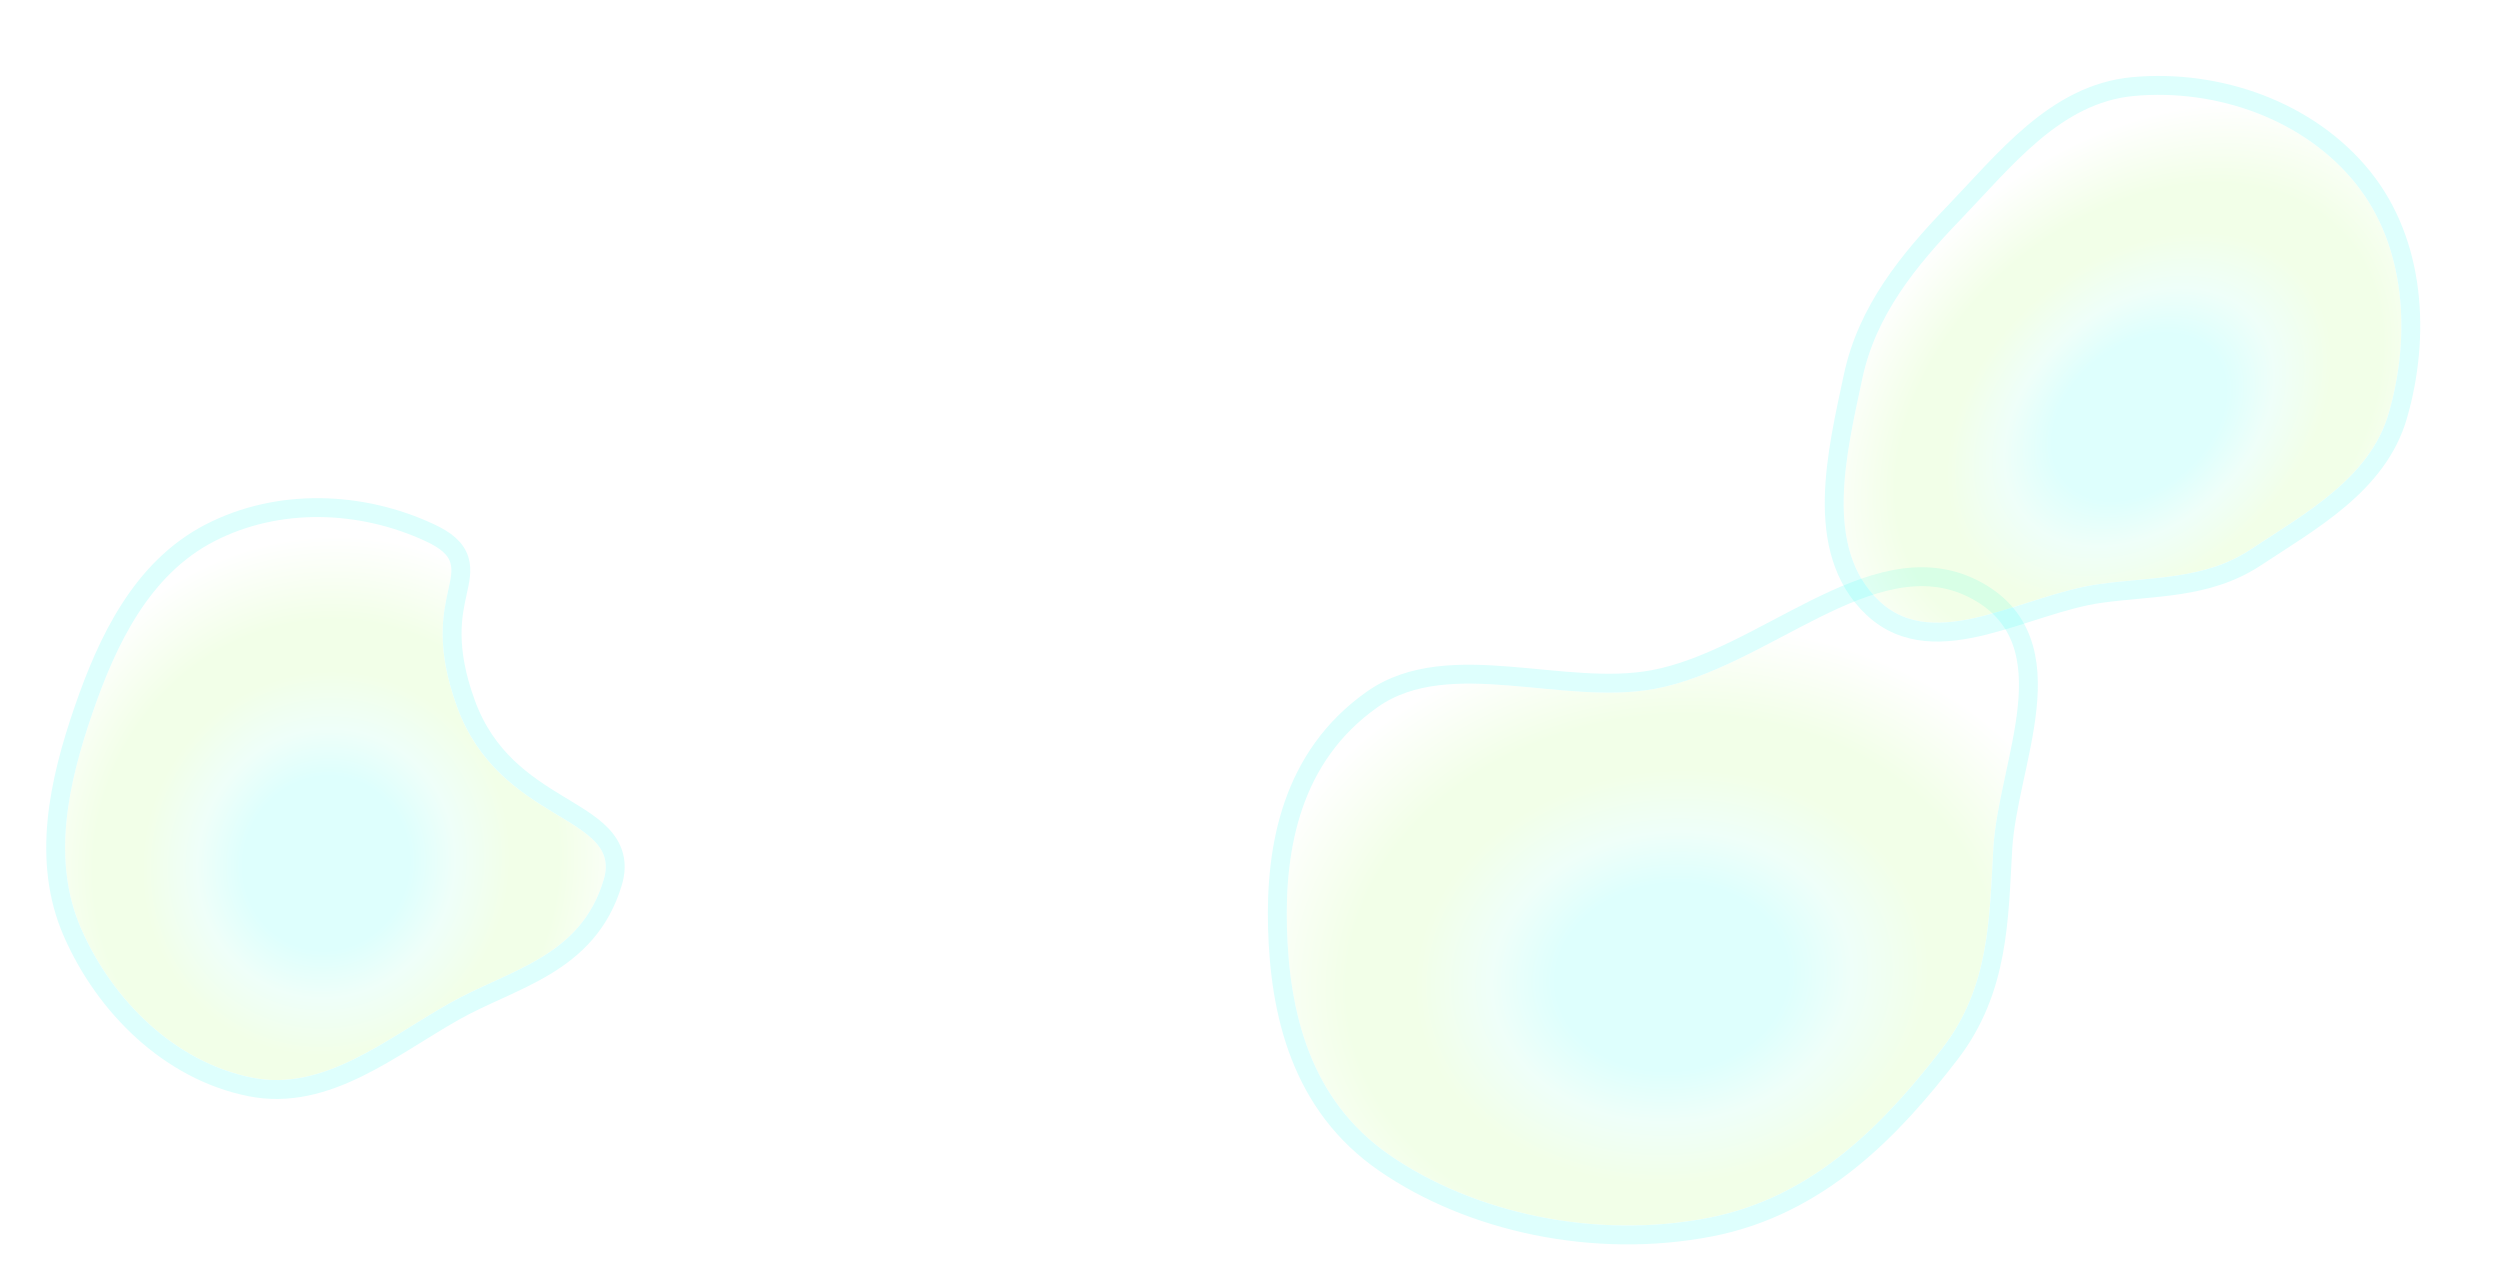 <svg width="1715" height="866" viewBox="0 0 1715 866" fill="none" xmlns="http://www.w3.org/2000/svg">
<g opacity="0.2" filter="url(#filter0_if_5313_1612)">
<path fill-rule="evenodd" clip-rule="evenodd" d="M1135.26 471.204C1212.73 456.818 1286.53 376.02 1350.69 408.352C1414.04 440.28 1370.97 520.28 1367.44 580.445C1364.63 628.46 1365.11 675.429 1332.54 717.716C1293.67 768.193 1244.83 820.017 1172.1 834.119C1094.14 849.233 1011.01 830.846 953.483 791.207C898.646 753.421 884.396 693.171 882.833 634.795C881.389 580.832 891.973 521.087 945.25 483.644C994.319 449.157 1071.87 482.976 1135.26 471.204Z" fill="url(#paint0_radial_5313_1612)"/>
<path d="M1245.08 416.458C1281.11 398.562 1318.38 384.82 1353.6 402.569C1370.83 411.251 1381.19 423.46 1386.6 437.989C1391.92 452.27 1392.28 468.295 1390.59 484.482C1388.9 500.667 1385.07 517.702 1381.55 534.027C1378 550.548 1374.76 566.356 1373.91 580.824C1371.13 628.151 1371.71 677.466 1337.67 721.668C1298.65 772.341 1248.55 825.894 1173.33 840.477C1093.72 855.912 1008.81 837.195 949.807 796.541C892.403 756.985 877.941 694.073 876.359 634.968C874.895 580.29 885.545 517.689 941.526 478.345C968.159 459.627 1002.03 459.783 1035.4 462.45C1069.62 465.184 1103.49 470.516 1134.08 464.836C1152.61 461.395 1171.14 453.933 1189.76 444.935C1199.06 440.444 1208.29 435.609 1217.53 430.741C1226.73 425.889 1235.96 420.99 1245.08 416.458Z" stroke="#58FFF5" stroke-width="12.954"/>
</g>
<g opacity="0.2" filter="url(#filter1_if_5313_1612)">
<path fill-rule="evenodd" clip-rule="evenodd" d="M292.308 370.095C333.546 389.38 284.336 403.054 313.46 483.328C342.584 563.602 427.419 557.523 414.171 602.071C398.283 655.5 349.399 663.829 308.485 686.857C264.699 711.501 222.034 747.867 172.786 737.933C120.028 727.292 77.302 685.174 55.704 635.87C35.129 588.9 46.672 536.575 63.335 488.074C79.637 440.627 102.469 392.939 147.062 369.962C191.807 346.907 246.717 348.774 292.308 370.095Z" fill="url(#paint1_radial_5313_1612)"/>
<path d="M144.096 364.204C190.866 340.106 247.905 342.179 295.052 364.228C305.812 369.26 312.616 374.767 315.097 382.702C316.288 386.511 316.292 390.327 315.879 393.962C315.475 397.527 314.603 401.388 313.751 405.239C312.014 413.097 310.026 422.328 310.145 434.418C310.263 446.498 312.497 461.68 319.549 481.119C333.303 519.029 360.067 536.595 383.066 550.56C394.249 557.351 405.527 563.813 412.834 571.571C416.639 575.61 419.658 580.269 421.109 585.838C422.568 591.434 422.308 597.431 420.379 603.917C411.846 632.613 394.317 649.207 374.055 661.412C364.042 667.445 353.285 672.452 342.725 677.295C332.062 682.185 321.607 686.904 311.662 692.502C300.86 698.581 290.16 705.365 279.129 712.149C268.179 718.883 256.979 725.567 245.535 731.177C222.642 742.4 198.126 749.652 171.506 744.283C116.177 733.123 71.988 689.185 49.772 638.469C28.127 589.058 40.5 534.606 57.209 485.97C73.551 438.407 97.056 388.442 144.096 364.204Z" stroke="#58FFF5" stroke-width="12.954"/>
</g>
<g opacity="0.2" filter="url(#filter2_if_5313_1612)">
<path fill-rule="evenodd" clip-rule="evenodd" d="M1345.02 149.219C1380.11 112.744 1413.6 69.095 1464.01 64.499C1520.38 59.358 1580.47 80.399 1615.94 124.516C1650.46 167.452 1653.97 228.907 1638.76 281.857C1625.98 326.337 1582.4 350.255 1543.76 375.731C1512.31 396.465 1477.19 394.203 1439.88 399.388C1387.71 406.64 1327.7 447.158 1289.31 411.098C1250.59 374.735 1266.53 310.22 1277.58 258.268C1286.82 214.809 1314.22 181.237 1345.02 149.219Z" fill="url(#paint2_radial_5313_1612)"/>
<path d="M1340.35 144.728C1357.53 126.875 1375.2 106.287 1394.6 89.95C1414.2 73.45 1436.39 60.513 1463.42 58.049C1521.59 52.745 1583.95 74.383 1620.99 120.457C1657.27 165.588 1660.55 229.464 1644.98 283.646C1638.11 307.559 1623.01 325.67 1605.15 340.855C1587.43 355.917 1566.32 368.616 1547.33 381.138C1530.53 392.211 1512.88 397.041 1495.01 399.792C1486.1 401.163 1477.05 402.03 1468.03 402.869C1458.96 403.714 1449.93 404.532 1440.78 405.804C1428.31 407.537 1415.22 411.283 1401.69 415.528C1388.33 419.718 1374.41 424.444 1360.99 427.771C1334.25 434.403 1306.64 436.259 1284.87 415.818C1263.61 395.845 1257.76 368.433 1258.3 340.403C1258.84 312.47 1265.77 282.64 1271.24 256.92C1280.89 211.562 1309.43 176.867 1340.35 144.728Z" stroke="#58FFF5" stroke-width="12.954"/>
</g>
<defs>
<filter id="filter0_if_5313_1612" x="856.802" y="374.87" width="554.117" height="490.42" filterUnits="userSpaceOnUse" color-interpolation-filters="sRGB">
<feFlood flood-opacity="0" result="BackgroundImageFix"/>
<feBlend mode="normal" in="SourceGraphic" in2="BackgroundImageFix" result="shape"/>
<feColorMatrix in="SourceAlpha" type="matrix" values="0 0 0 0 0 0 0 0 0 0 0 0 0 0 0 0 0 0 127 0" result="hardAlpha"/>
<feOffset dy="1.317"/>
<feGaussianBlur stdDeviation="17.734"/>
<feComposite in2="hardAlpha" operator="arithmetic" k2="-1" k3="1"/>
<feColorMatrix type="matrix" values="0 0 0 0 0.847 0 0 0 0 1 0 0 0 0 0.729 0 0 0 1 0"/>
<feBlend mode="overlay" in2="shape" result="effect1_innerShadow_5313_1612"/>
<feGaussianBlur stdDeviation="6.477" result="effect2_foregroundBlur_5313_1612"/>
</filter>
<filter id="filter1_if_5313_1612" x="18.774" y="327.471" width="422.699" height="438.051" filterUnits="userSpaceOnUse" color-interpolation-filters="sRGB">
<feFlood flood-opacity="0" result="BackgroundImageFix"/>
<feBlend mode="normal" in="SourceGraphic" in2="BackgroundImageFix" result="shape"/>
<feColorMatrix in="SourceAlpha" type="matrix" values="0 0 0 0 0 0 0 0 0 0 0 0 0 0 0 0 0 0 127 0" result="hardAlpha"/>
<feOffset dy="1.317"/>
<feGaussianBlur stdDeviation="17.734"/>
<feComposite in2="hardAlpha" operator="arithmetic" k2="-1" k3="1"/>
<feColorMatrix type="matrix" values="0 0 0 0 0.847 0 0 0 0 1 0 0 0 0 0.729 0 0 0 1 0"/>
<feBlend mode="overlay" in2="shape" result="effect1_innerShadow_5313_1612"/>
<feGaussianBlur stdDeviation="6.477" result="effect2_foregroundBlur_5313_1612"/>
</filter>
<filter id="filter2_if_5313_1612" x="1238.84" y="37.833" width="434.395" height="413.91" filterUnits="userSpaceOnUse" color-interpolation-filters="sRGB">
<feFlood flood-opacity="0" result="BackgroundImageFix"/>
<feBlend mode="normal" in="SourceGraphic" in2="BackgroundImageFix" result="shape"/>
<feColorMatrix in="SourceAlpha" type="matrix" values="0 0 0 0 0 0 0 0 0 0 0 0 0 0 0 0 0 0 127 0" result="hardAlpha"/>
<feOffset dy="1.317"/>
<feGaussianBlur stdDeviation="17.734"/>
<feComposite in2="hardAlpha" operator="arithmetic" k2="-1" k3="1"/>
<feColorMatrix type="matrix" values="0 0 0 0 0.847 0 0 0 0 1 0 0 0 0 0.729 0 0 0 1 0"/>
<feBlend mode="overlay" in2="shape" result="effect1_innerShadow_5313_1612"/>
<feGaussianBlur stdDeviation="6.477" result="effect2_foregroundBlur_5313_1612"/>
</filter>
<radialGradient id="paint0_radial_5313_1612" cx="0" cy="0" r="1" gradientUnits="userSpaceOnUse" gradientTransform="translate(1146.77 668.984) rotate(-96.399) scale(258.553 322.008)">
<stop offset="0.245" stop-color="#58FFF5"/>
<stop offset="0.384" stop-color="#AEFFE1"/>
<stop offset="0.55" stop-color="#BEFE8C"/>
<stop offset="0.694" stop-color="#BEFE8C"/>
<stop offset="0.935" stop-color="white"/>
<stop offset="1" stop-color="white"/>
</radialGradient>
<radialGradient id="paint1_radial_5313_1612" cx="0" cy="0" r="1" gradientUnits="userSpaceOnUse" gradientTransform="translate(223.831 590.9) rotate(-71.999) scale(241.091 228.696)">
<stop offset="0.245" stop-color="#58FFF5"/>
<stop offset="0.384" stop-color="#AEFFE1"/>
<stop offset="0.55" stop-color="#BEFE8C"/>
<stop offset="0.694" stop-color="#BEFE8C"/>
<stop offset="0.935" stop-color="white"/>
<stop offset="1" stop-color="white"/>
</radialGradient>
<radialGradient id="paint2_radial_5313_1612" cx="0" cy="0" r="1" gradientUnits="userSpaceOnUse" gradientTransform="translate(1467.38 284.782) rotate(-131.263) scale(194.969 269.601)">
<stop offset="0.245" stop-color="#58FFF5"/>
<stop offset="0.384" stop-color="#AEFFE1"/>
<stop offset="0.55" stop-color="#BEFE8C"/>
<stop offset="0.694" stop-color="#BEFE8C"/>
<stop offset="0.935" stop-color="white"/>
<stop offset="1" stop-color="white"/>
</radialGradient>
</defs>
</svg>
